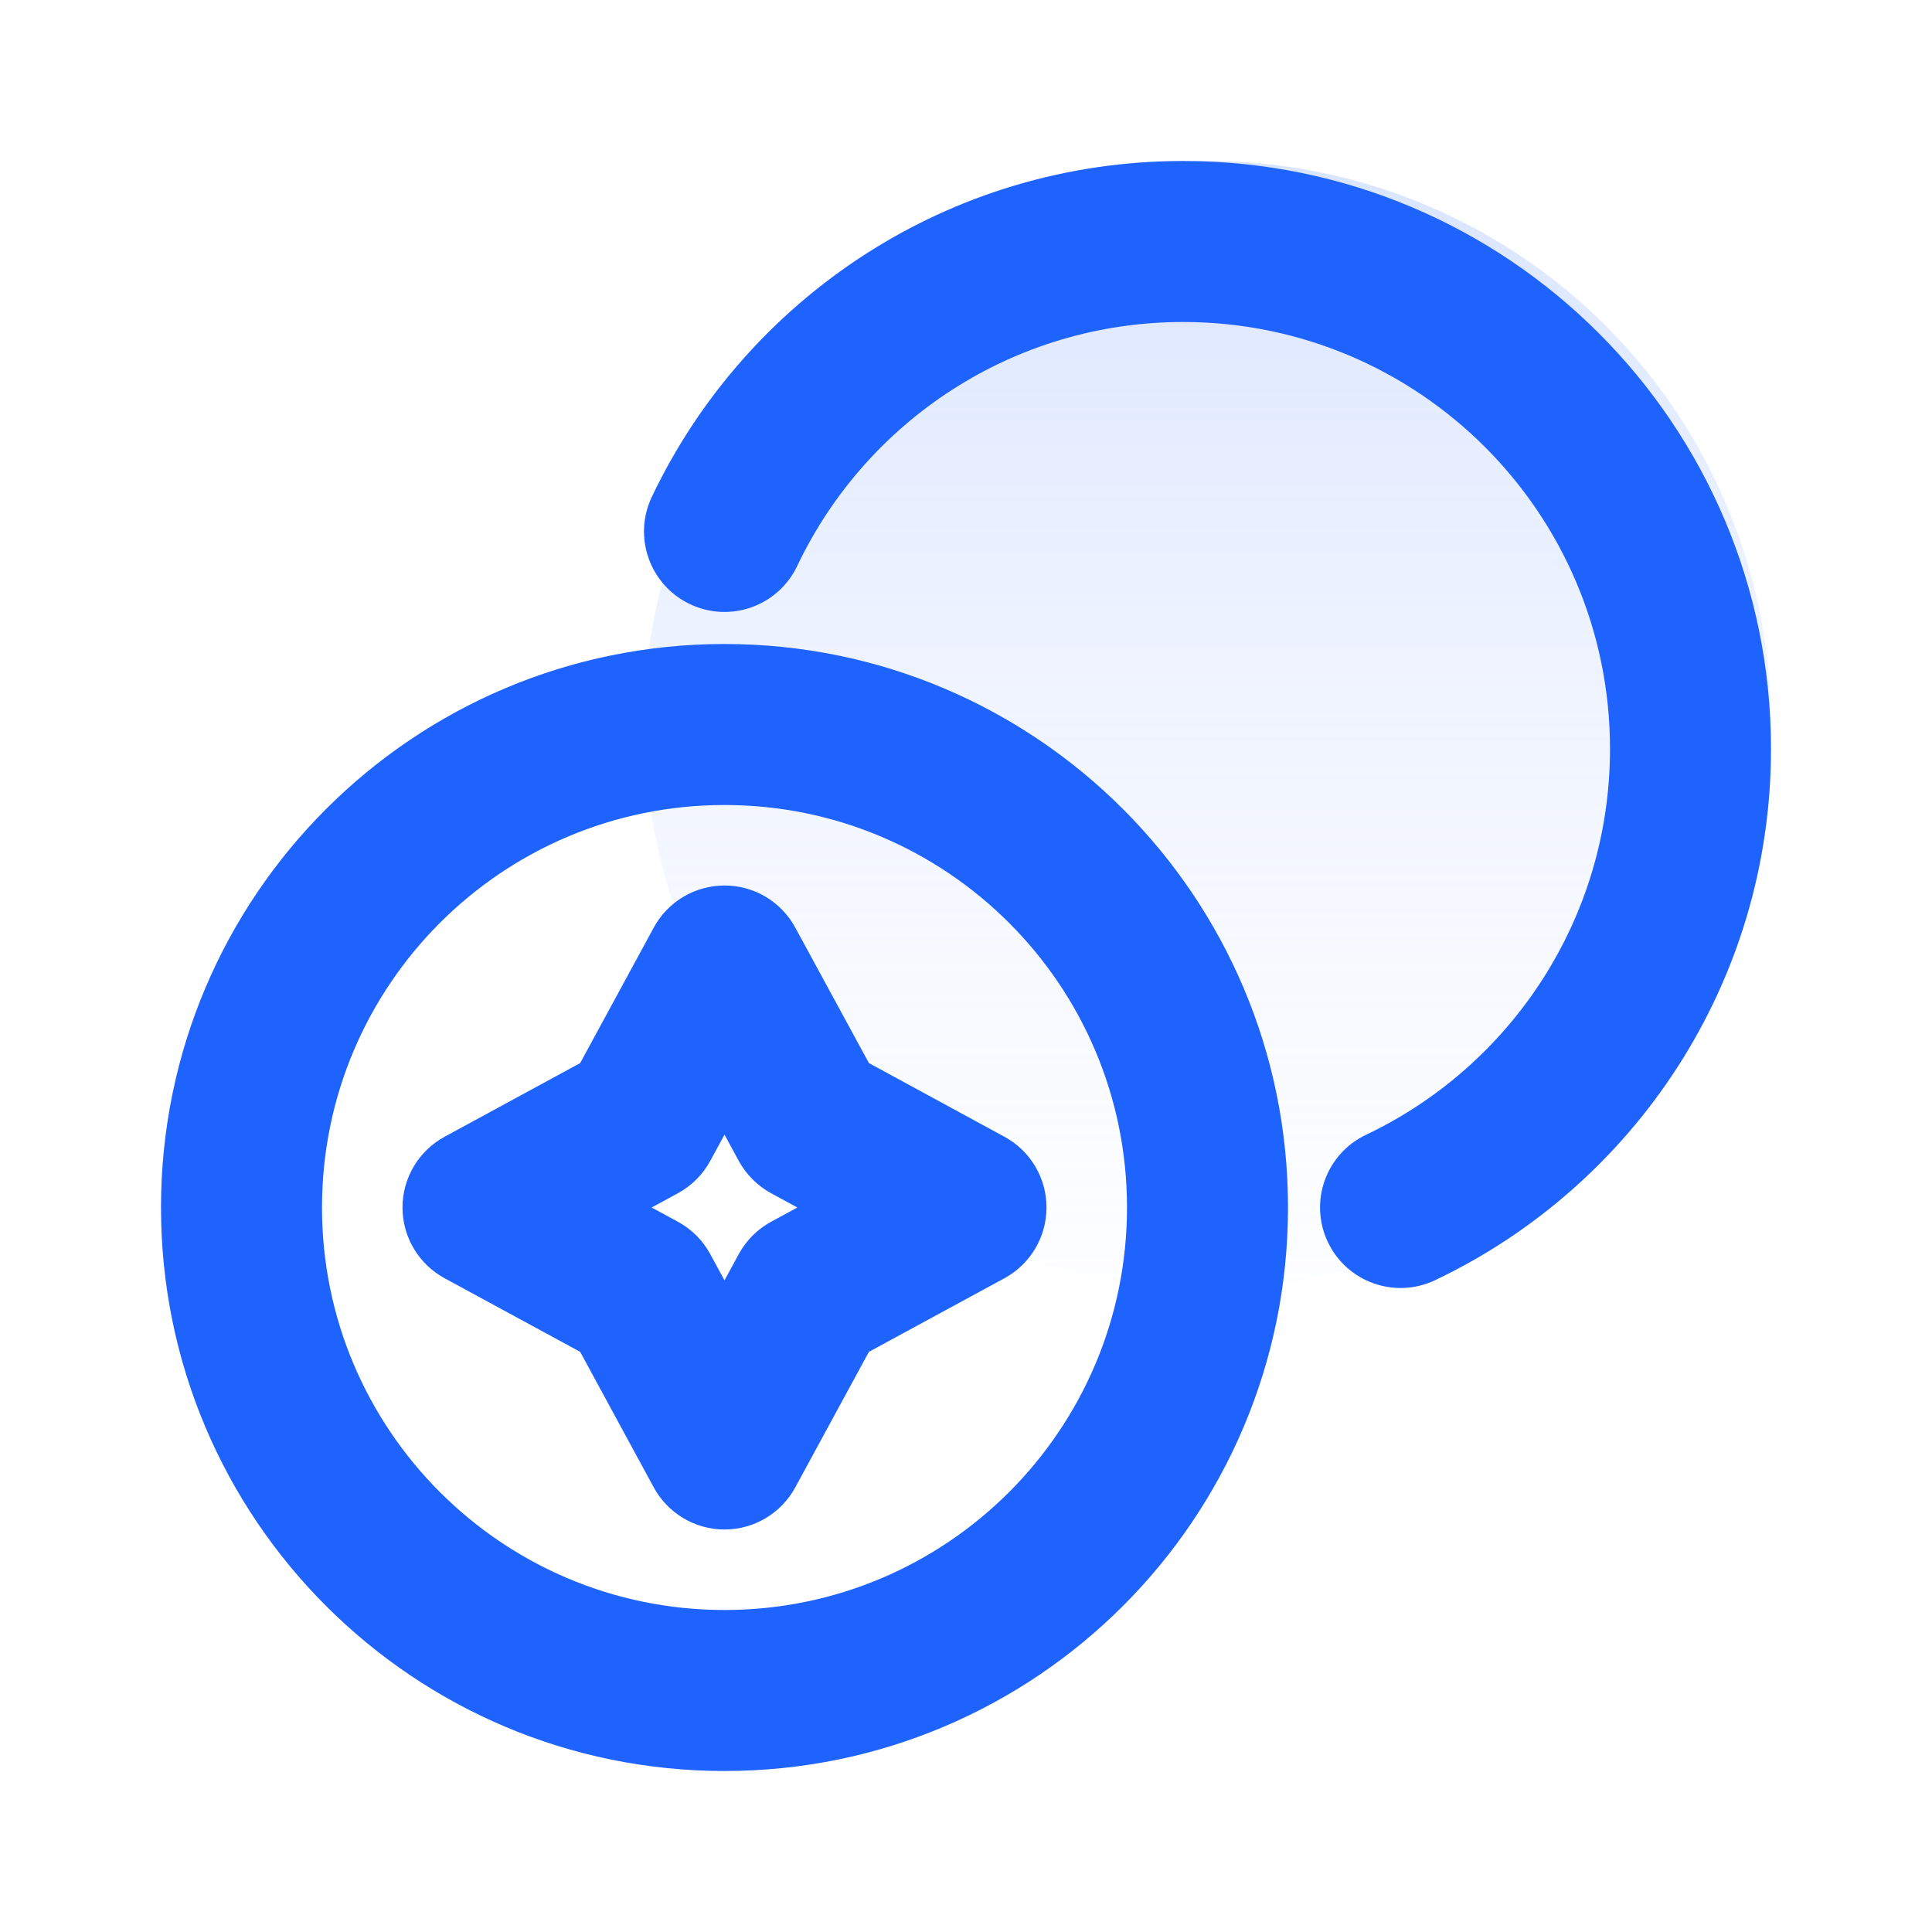 <svg width="24" height="24" viewBox="0 0 24 24" fill="none" xmlns="http://www.w3.org/2000/svg">
<g id="cryptos">
<circle id="Ellipse 72" opacity="0.4" cx="15" cy="9" r="7" fill="url(#paint0_linear_1150_1788)"/>
<g id="vector">
<path d="M9.903 7.031C10.755 5.237 12.583 4 14.697 4C17.626 4 20 6.374 20 9.303C20 11.417 18.763 13.245 16.969 14.097C16.47 14.334 16.258 14.93 16.495 15.429C16.732 15.928 17.328 16.14 17.827 15.903C20.292 14.732 22 12.218 22 9.303C22 5.27 18.73 2 14.697 2C11.782 2 9.268 3.708 8.097 6.173C7.86 6.672 8.072 7.268 8.571 7.505C9.07 7.742 9.666 7.53 9.903 7.031Z" fill="#1F63FF"/>
<path fill-rule="evenodd" clip-rule="evenodd" d="M9 11C9.367 11 9.704 11.2 9.879 11.523L10.794 13.206L12.477 14.121C12.8 14.296 13 14.633 13 15C13 15.366 12.8 15.704 12.477 15.879L10.794 16.793L9.879 18.477C9.704 18.799 9.367 19 9 19C8.634 19 8.296 18.799 8.121 18.477L7.207 16.793L5.523 15.879C5.201 15.704 5 15.366 5 15C5 14.633 5.201 14.296 5.523 14.121L7.207 13.206L8.121 11.523C8.296 11.2 8.634 11 9 11ZM9 14.095L8.823 14.421C8.731 14.591 8.591 14.73 8.421 14.823L8.095 15L8.421 15.177C8.591 15.269 8.731 15.409 8.823 15.579L9 15.905L9.177 15.579C9.27 15.409 9.409 15.269 9.579 15.177L9.905 15L9.579 14.823C9.409 14.73 9.27 14.591 9.177 14.421L9 14.095Z" fill="#1F63FF"/>
<path fill-rule="evenodd" clip-rule="evenodd" d="M2 15C2 11.134 5.134 8 9 8C12.866 8 16 11.134 16 15C16 18.866 12.866 22 9 22C5.134 22 2 18.866 2 15ZM9 10C6.239 10 4 12.239 4 15C4 17.761 6.239 20 9 20C11.761 20 14 17.761 14 15C14 12.239 11.761 10 9 10Z" fill="#1F63FF"/>
</g>
</g>
<defs>
<linearGradient id="paint0_linear_1150_1788" x1="15" y1="2" x2="15" y2="16" gradientUnits="userSpaceOnUse">
<stop stop-color="#9FBCFF"/>
<stop offset="1" stop-color="#DFE8FF" stop-opacity="0.17"/>
</linearGradient>
</defs>
</svg>
